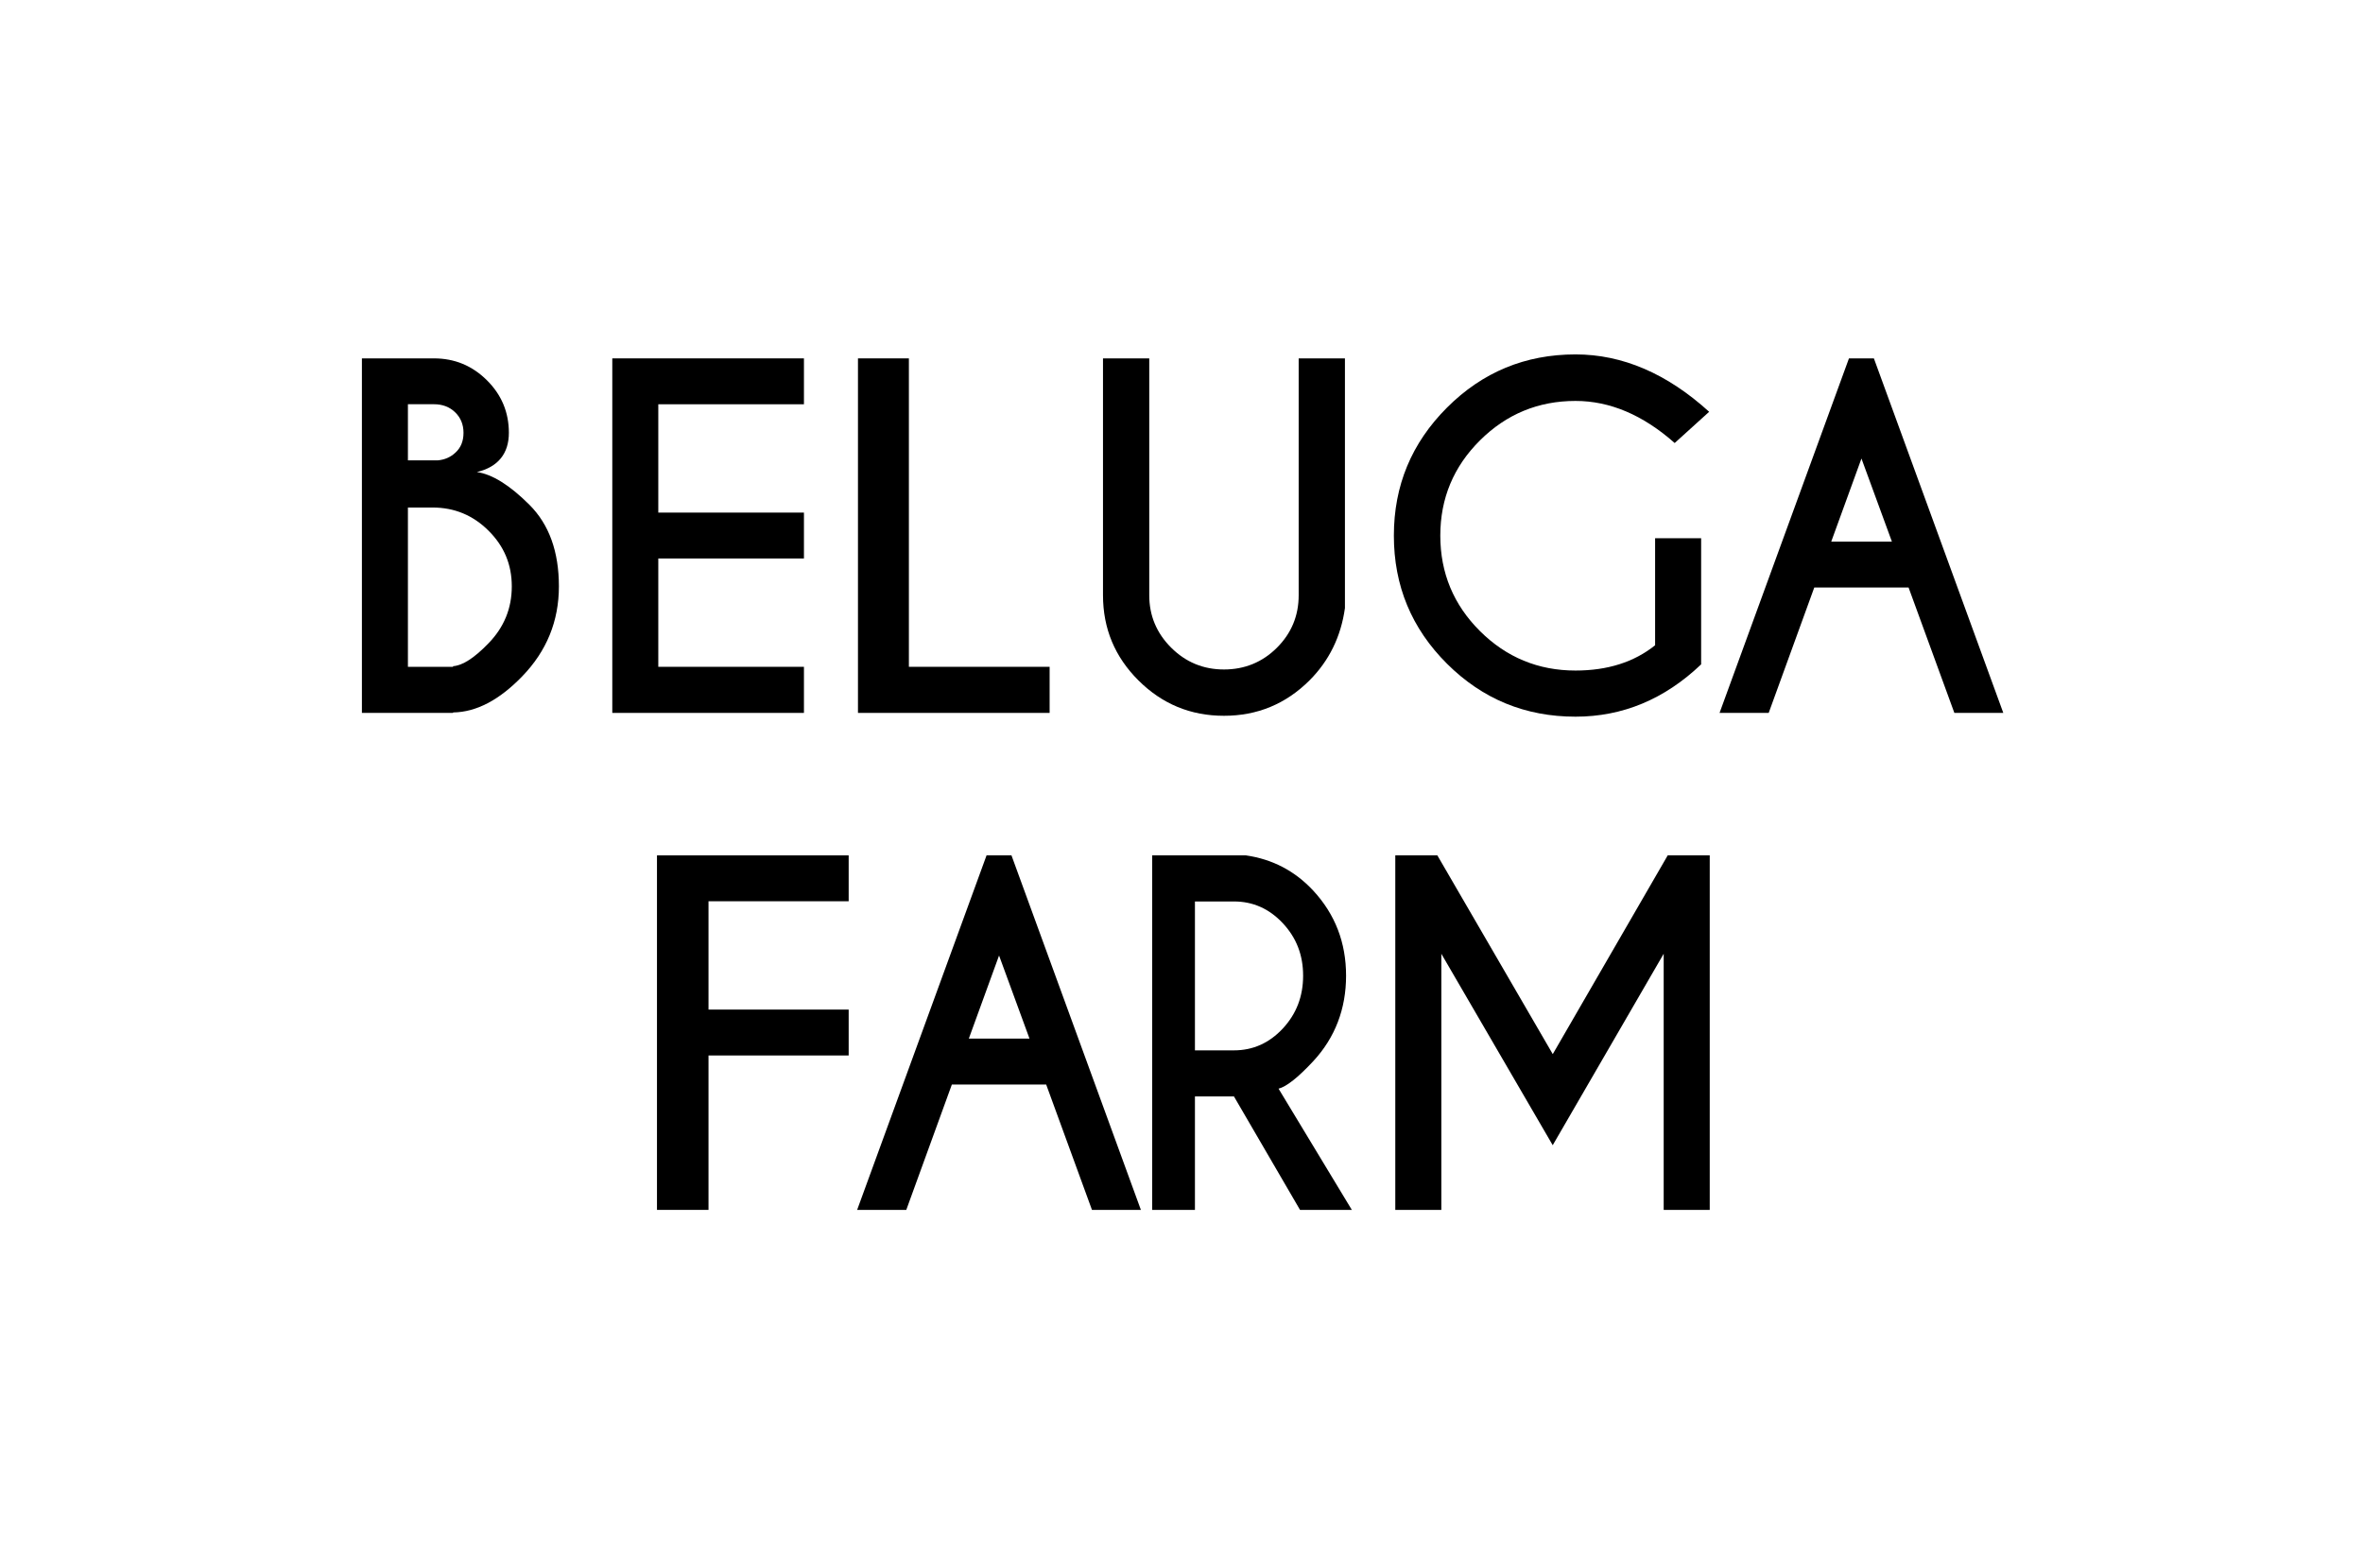 <?xml version="1.0" encoding="UTF-8"?>
<svg xmlns="http://www.w3.org/2000/svg" width="226" height="150" viewBox="0 0 226 150" fill="none">
  <path d="M41.503 34.278C43.475 34.278 45.161 34.974 46.564 36.366C47.968 37.757 48.669 39.434 48.669 41.399C48.669 43.364 47.647 44.67 45.607 45.149C47.082 45.359 48.758 46.408 50.638 48.285C52.518 50.165 53.454 52.765 53.454 56.084C53.454 59.403 52.286 62.271 49.946 64.688C47.749 66.962 45.543 68.115 43.332 68.143V68.183H34.613V34.278H41.503ZM39.014 38.667V44.029H41.885C42.535 43.971 43.097 43.727 43.564 43.286C44.075 42.821 44.33 42.19 44.33 41.399C44.33 40.608 44.064 39.953 43.533 39.437C43.002 38.921 42.324 38.663 41.503 38.663H39.014V38.667ZM39.014 48.543V63.782H43.332V63.717C44.238 63.659 45.365 62.933 46.714 61.535C48.203 60.007 48.948 58.195 48.948 56.087C48.948 53.98 48.206 52.235 46.724 50.759C45.243 49.283 43.462 48.543 41.377 48.543H39.017H39.014Z" fill="black"></path>
  <path d="M76.89 34.278V38.667H62.96V49.028H76.89V53.416H62.96V63.778H76.89V68.187H58.56V34.278H76.89Z" fill="black"></path>
  <path d="M82.057 68.187V34.278H86.927V63.778H100.387V68.187H82.057Z" fill="black"></path>
  <path d="M124.207 34.278H128.631V58.161C128.25 60.886 127.123 63.191 125.249 65.071C122.981 67.332 120.253 68.462 117.062 68.462C113.871 68.462 111.146 67.335 108.884 65.081C106.623 62.828 105.492 60.113 105.492 56.933V34.278H109.916V56.933C109.916 58.881 110.615 60.554 112.011 61.945C113.407 63.337 115.09 64.033 117.062 64.033C119.034 64.033 120.733 63.34 122.123 61.956C123.512 60.571 124.207 58.898 124.207 56.933V34.278Z" fill="black"></path>
  <path d="M162.699 63.544C159.198 66.88 155.193 68.547 150.684 68.547C145.878 68.547 141.781 66.86 138.392 63.483C135.003 60.106 133.311 56.023 133.311 51.234C133.311 46.446 135.003 42.376 138.392 38.986C141.781 35.595 145.878 33.898 150.684 33.898C155.179 33.898 159.437 35.728 163.466 39.386L160.169 42.373C157.134 39.688 153.974 38.348 150.684 38.348C147.125 38.348 144.08 39.607 141.549 42.118C139.019 44.633 137.752 47.671 137.752 51.231C137.752 54.791 139.019 57.849 141.549 60.364C144.08 62.879 147.125 64.135 150.684 64.135C153.745 64.135 156.283 63.33 158.296 61.718V51.482H162.699V63.541V63.544Z" fill="black"></path>
  <path d="M179.221 34.278L191.598 68.187H186.918L182.538 56.193H173.519L169.16 68.187H164.46L176.837 34.278H179.217H179.221ZM180.944 51.804L178.032 43.856L175.141 51.804H180.948H180.944Z" fill="black"></path>
  <path d="M81.168 81.814V86.202H67.762V96.563H81.168V100.952H67.762V115.722H62.834V81.814H81.164H81.168Z" fill="black"></path>
  <path d="M96.739 81.814L109.116 115.722H104.437L100.057 103.728H91.038L86.678 115.722H81.978L94.355 81.814H96.736H96.739ZM98.463 99.34L95.551 91.391L92.659 99.34H98.466H98.463Z" fill="black"></path>
  <path d="M118.018 104.872H114.285V115.722H110.198V81.814H119.162C121.703 82.18 123.849 83.303 125.599 85.184C127.694 87.444 128.74 90.156 128.74 93.322C128.74 96.489 127.694 99.241 125.599 101.501C124.152 103.056 123.045 103.931 122.282 104.128L129.291 115.722H124.336L118.018 104.872ZM114.285 86.222V100.463H118.018C119.833 100.463 121.39 99.767 122.687 98.376C123.985 96.984 124.632 95.301 124.632 93.322C124.632 91.344 123.985 89.684 122.687 88.299C121.39 86.915 119.833 86.222 118.018 86.222H114.285Z" fill="black"></path>
  <path d="M137.47 81.814L148.508 100.823L159.502 81.814H163.521V115.722H159.117V91.225L148.504 109.535L137.851 91.225V115.722H133.447V81.814H137.466H137.47Z" fill="black"></path>
</svg>
